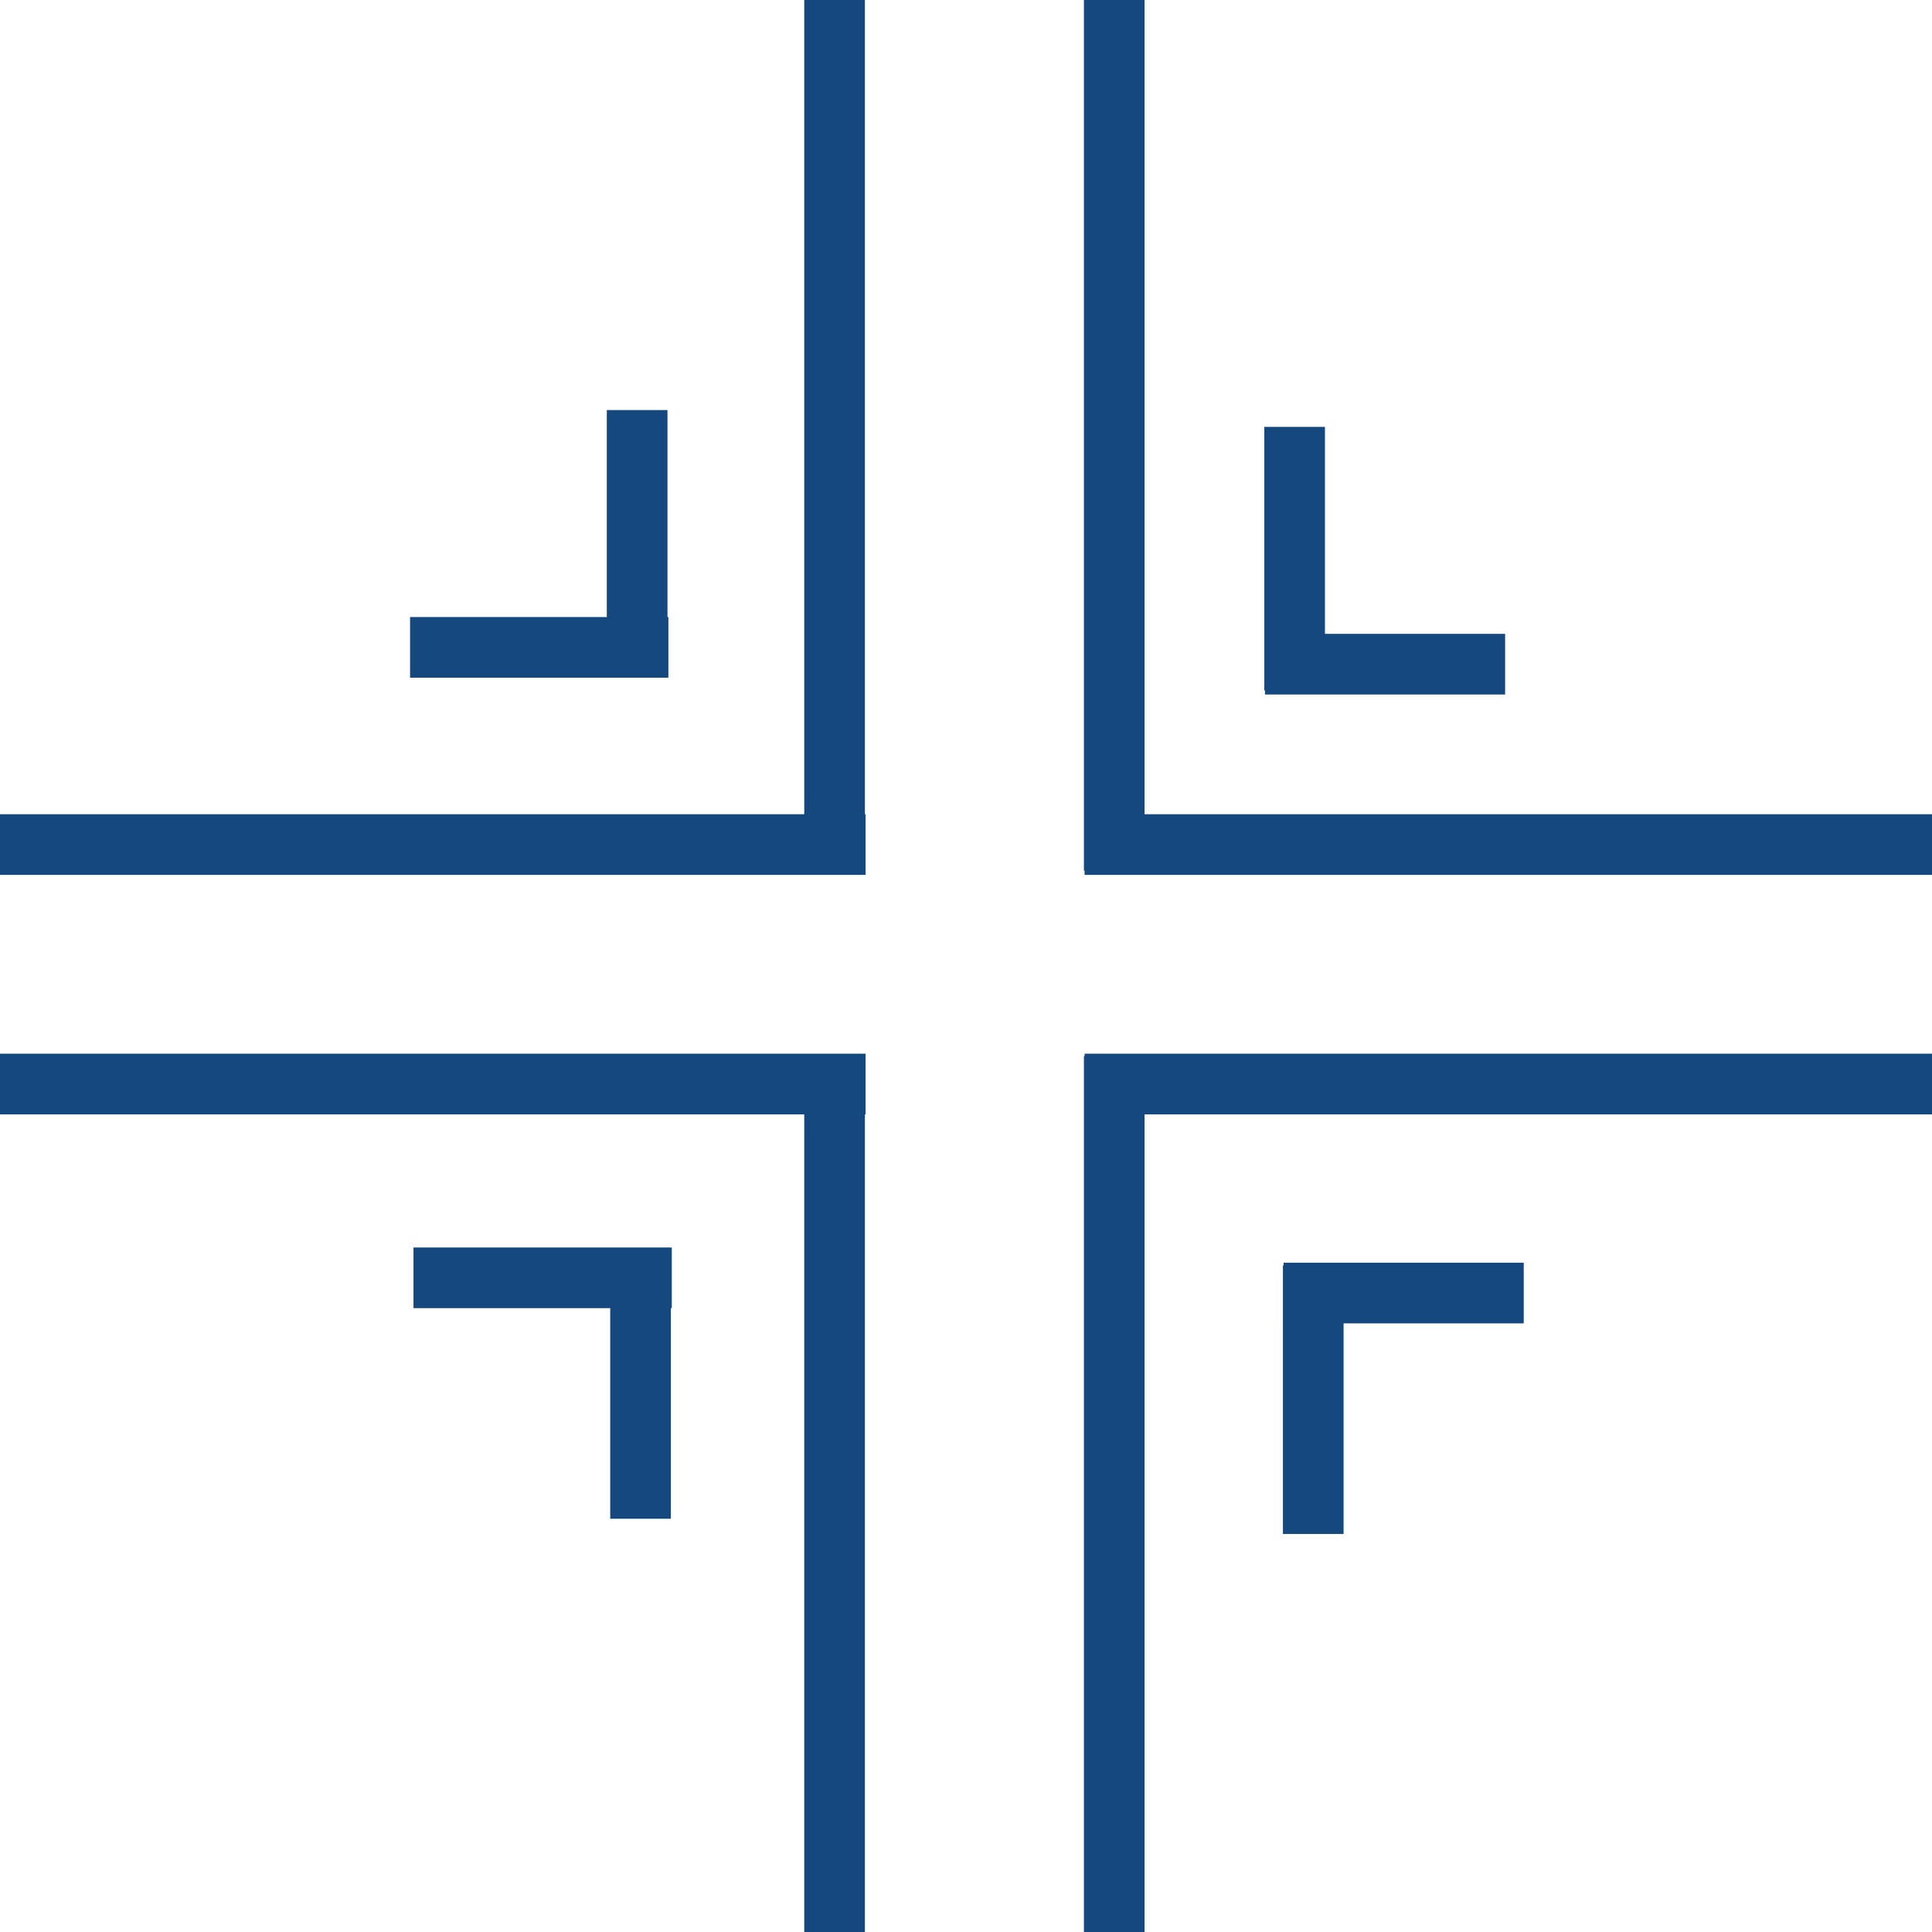 <svg id="Layer_1" data-name="Layer 1" xmlns="http://www.w3.org/2000/svg" viewBox="0 0 85.04 85.04"><defs><style>.cls-1{fill:#14487e;}</style></defs><title>christiantours_bl_icon</title><rect class="cls-1" x="35.4" y="46.49" width="2.67" height="38.55"/><rect class="cls-1" x="35.4" width="2.67" height="38.33"/><rect class="cls-1" x="47.71" y="46.49" width="2.67" height="38.55"/><rect class="cls-1" x="47.71" width="2.67" height="38.33"/><rect class="cls-1" x="47.74" y="35.84" width="37.3" height="2.67"/><rect class="cls-1" x="55.65" y="18.79" width="2.67" height="11.6"/><rect class="cls-1" x="55.68" y="27.9" width="10.57" height="2.67"/><rect class="cls-1" y="35.84" width="38.1" height="2.67"/><rect class="cls-1" x="26.71" y="18.05" width="2.67" height="11.6"/><rect class="cls-1" x="18.05" y="27.16" width="11.37" height="2.67"/><rect class="cls-1" x="47.74" y="46.38" width="37.3" height="2.67"/><rect class="cls-1" x="56.47" y="55.7" width="2.67" height="11.82"/><rect class="cls-1" x="56.5" y="55.58" width="10.57" height="2.67"/><rect class="cls-1" y="46.38" width="38.1" height="2.67"/><rect class="cls-1" x="26.86" y="55.03" width="2.67" height="11.82"/><rect class="cls-1" x="18.2" y="54.91" width="11.37" height="2.67"/></svg>